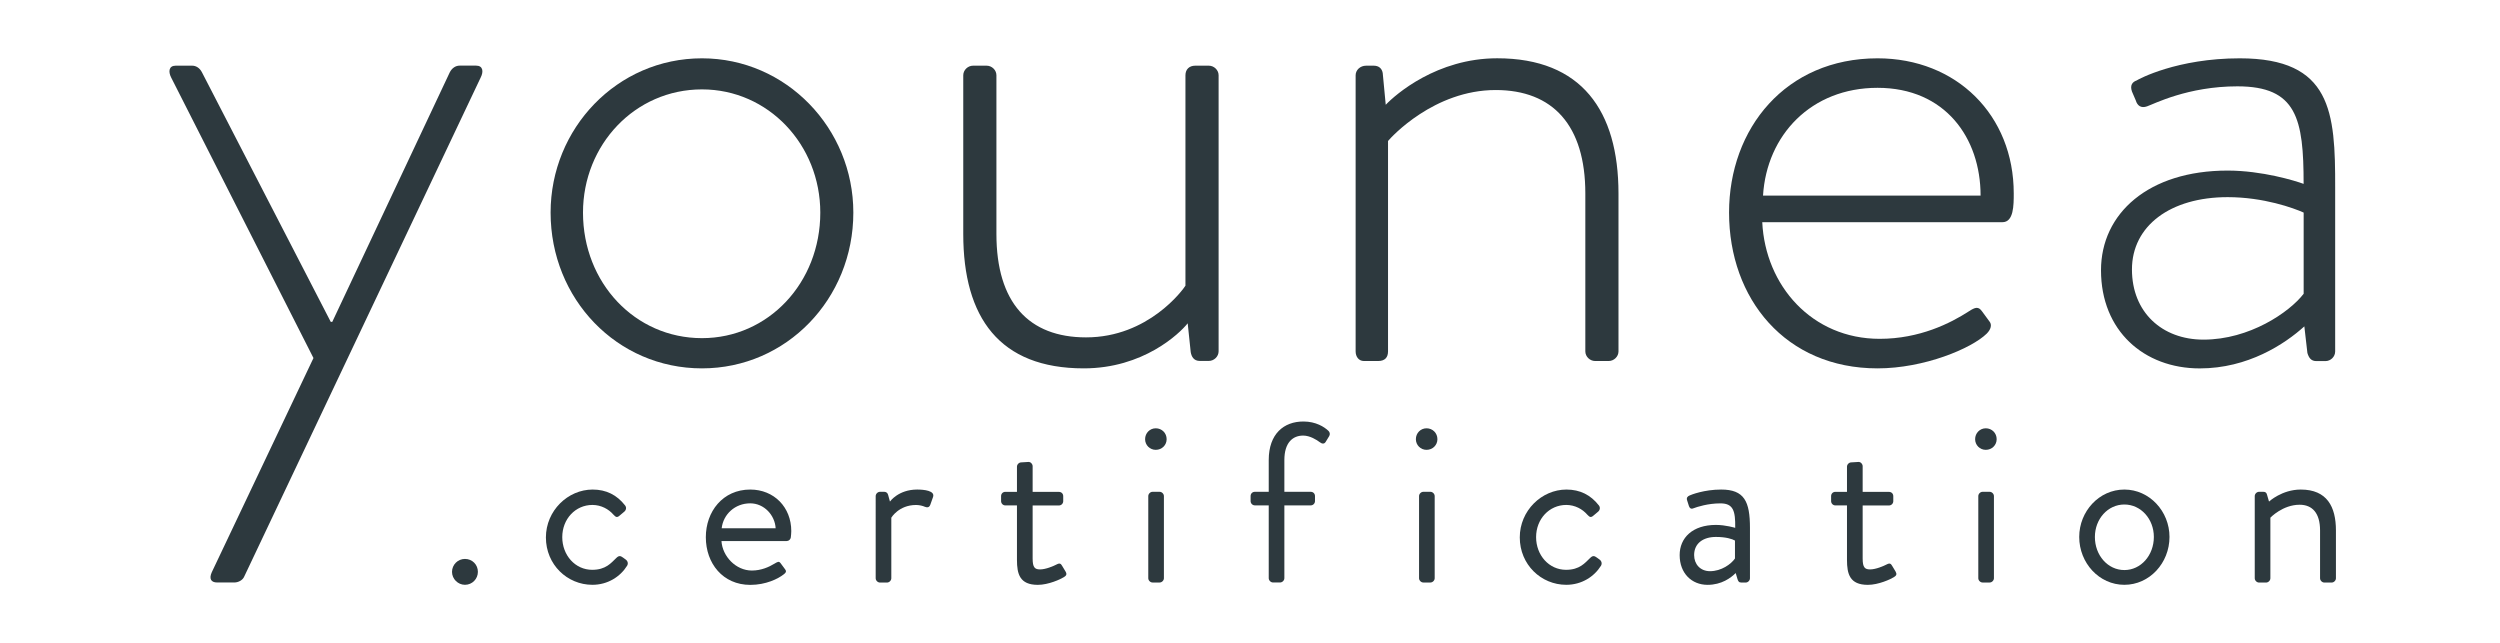 <?xml version="1.0" encoding="utf-8"?>
<!-- Generator: Adobe Illustrator 26.0.1, SVG Export Plug-In . SVG Version: 6.00 Build 0)  -->
<svg version="1.1" id="Ebene_1" xmlns="http://www.w3.org/2000/svg" xmlns:xlink="http://www.w3.org/1999/xlink" x="0px" y="0px"
	 viewBox="0 0 622 160" style="enable-background:new 0 0 622 160;" xml:space="preserve">
<style type="text/css">
	.st0{fill:#2D393E;}
</style>
<g>
	<g>
		<g>
			<path class="st0" d="M47.82,16.34h-4.12c-1.69,0-1.87,1.47-1.12,2.94l35.41,69.8l-25.29,53.27c-0.75,1.65-0.19,2.57,1.31,2.57
				h4.31c0.94,0,2.06-0.55,2.44-1.47l58.84-124.18c0.75-1.47,0.56-2.94-1.13-2.94h-4.12c-0.94,0-1.87,0.55-2.44,1.65L82.67,80.08
				h-0.38L50.25,18C49.69,16.89,48.75,16.34,47.82,16.34z"/>
		</g>
		<g>
			<path class="st0" d="M174.65,14.51c-21.15,0-37.66,17.46-37.66,38.38c0,21.49,16.51,38.76,37.66,38.76
				c21,0,37.66-17.27,37.66-38.76C212.31,31.97,195.64,14.51,174.65,14.51z M174.65,84.13c-16.66,0-29.6-13.77-29.6-31.23
				c0-16.89,12.93-30.66,29.6-30.66c16.51,0,29.44,13.77,29.44,30.66C204.09,70.35,191.16,84.13,174.65,84.13z"/>
		</g>
		<g>
			<path class="st0" d="M300.75,16.34h-3.37c-1.5,0-2.44,0.92-2.44,2.39v52.35c-0.56,0.92-9.18,12.86-24.73,12.86
				c-14.24,0-22.3-8.63-22.3-25.72V18.73c0-1.29-1.12-2.39-2.44-2.39h-3.37c-1.31,0-2.44,1.1-2.44,2.39v39.49
				c0,20.76,8.99,33.43,29.98,33.43c14.8,0,23.8-8.63,25.86-11.21l0.75,7.16c0.19,1.1,0.75,2.2,2.25,2.2h2.25
				c1.31,0,2.44-1.1,2.44-2.39v-68.7C303.19,17.44,302.06,16.34,300.75,16.34z"/>
		</g>
		<g>
			<path class="st0" d="M372.5,14.5c-14.99,0-25.29,9-27.73,11.57l-0.75-7.9c-0.19-1.1-0.93-1.83-2.25-1.83h-1.87
				c-1.5,0-2.62,1.1-2.62,2.39v68.7c0,1.28,0.75,2.39,2.06,2.39h3.56c1.69,0,2.44-0.92,2.44-2.39V35.08
				c0.75-0.92,11.43-12.68,26.79-12.68c14.24,0,22.3,8.82,22.3,25.72v39.31c0,1.28,1.13,2.39,2.44,2.39h3.37
				c1.31,0,2.44-1.1,2.44-2.39V48.12C402.67,27.55,393.49,14.5,372.5,14.5z"/>
		</g>
		<g>
			<path class="st0" d="M467.13,14.51c-22.86,0-36.94,17.46-36.94,38.38c0,21.49,14.07,38.76,36.94,38.76
				c11.6,0,23.39-4.95,27.16-8.64c1.1-1.1,1.29-2.21,0.76-2.93l-1.9-2.59c-0.91-1.29-1.67-1.1-3.35,0
				c-4.53,2.93-12.21,6.81-22.14,6.81c-16.85,0-28.45-13.24-29.21-29.02h59.76c2.81,0,2.81-4.22,2.81-7.15
				C501.03,28.66,486.8,14.51,467.13,14.51z M438.64,48.67c0.91-15.06,11.98-26.82,28.49-26.82c16.85,0,25.64,12.48,25.64,26.82
				H438.64z"/>
		</g>
		<g>
			<path class="st0" d="M557.25,14.51c-15.56,0-25.11,5.14-25.68,5.52c-0.95,0.34-1.71,1.1-1.14,2.74l0.95,2.21
				c0.38,1.29,1.29,2.02,2.81,1.48c1.67-0.57,10.12-4.98,22.48-4.98c14.8,0,16.47,8.1,16.47,24.27c-2.05-0.76-10.31-3.31-18.91-3.31
				c-19.67,0-31.5,10.65-31.5,24.8c0,15.06,10.69,24.42,24.57,24.42c11.98,0,21.15-6.05,26.02-10.46l0.76,6.62
				c0.38,1.26,0.95,2.02,2.24,2.02h2.24c1.33,0,2.43-1.1,2.43-2.4V46.66C581.03,27.9,580.11,14.51,557.25,14.51z M573.15,73.09
				c-3.54,4.6-13.47,11.41-24.92,11.41c-10.31,0-17.8-6.81-17.8-17.46c0-10.84,9.55-17.99,23.81-17.99c8.98,0,16.47,2.74,18.91,3.84
				V73.09z"/>
		</g>
	</g>
	<g>
		<g>
			<path class="st0" d="M115.68,139.06c1.81,0,3.22,1.41,3.22,3.22c0,1.75-1.41,3.22-3.22,3.22c-1.75,0-3.22-1.47-3.22-3.22
				C112.47,140.47,113.93,139.06,115.68,139.06z"/>
			<path class="st0" d="M147.45,121.8c3.39,0,6.04,1.35,8.07,3.95c0.4,0.51,0.28,1.18-0.23,1.58l-1.07,0.9
				c-0.85,0.79-1.13,0.23-1.64-0.23c-1.13-1.3-2.99-2.37-5.19-2.37c-4.23,0-7.5,3.5-7.5,8.01s3.22,8.13,7.45,8.13
				c3.39,0,4.68-1.69,5.98-2.93c0.68-0.68,1.07-0.56,1.69-0.11l0.62,0.45c0.56,0.39,0.73,1.02,0.39,1.58
				c-1.69,2.71-4.8,4.74-8.63,4.74c-6.26,0-11.57-5.02-11.57-11.79C135.83,127.04,141.3,121.8,147.45,121.8z"/>
			<path class="st0" d="M186.66,121.8c5.92,0,10.21,4.4,10.21,10.33c0,0.4-0.06,1.13-0.11,1.52c-0.06,0.56-0.51,0.96-1.02,0.96
				H179.5c0.23,3.78,3.56,7.34,7.56,7.34c2.37,0,4.29-0.9,5.59-1.69c0.79-0.45,1.13-0.73,1.58-0.11c0.34,0.45,0.62,0.85,0.96,1.3
				c0.4,0.51,0.62,0.85-0.23,1.47c-1.35,1.07-4.4,2.6-8.29,2.6c-6.83,0-11.06-5.36-11.06-11.85
				C175.6,127.27,179.84,121.8,186.66,121.8z M192.98,131.44c-0.17-3.27-2.88-6.21-6.32-6.21c-3.78,0-6.71,2.71-7.11,6.21H192.98z"
				/>
			<path class="st0" d="M217.87,123.43c0-0.56,0.51-1.07,1.07-1.07h1.07c0.45,0,0.85,0.28,0.96,0.79l0.45,1.64
				c0,0,2.09-2.99,6.77-2.99c1.69,0,4.51,0.28,3.95,1.86l-0.68,1.92c-0.28,0.73-0.79,0.73-1.35,0.51c-0.51-0.23-1.35-0.45-2.2-0.45
				c-4.29,0-6.15,3.16-6.15,3.16v15.07c0,0.56-0.51,1.07-1.07,1.07h-1.75c-0.56,0-1.07-0.51-1.07-1.07V123.43z"/>
			<path class="st0" d="M253.02,125.75h-2.88c-0.62,0-1.07-0.51-1.07-1.07v-1.24c0-0.62,0.45-1.07,1.07-1.07h2.88v-6.26
				c0-0.56,0.51-1.07,1.07-1.07l1.81-0.11c0.56,0,1.02,0.51,1.02,1.07v6.38h6.54c0.62,0,1.07,0.45,1.07,1.07v1.24
				c0,0.56-0.45,1.07-1.07,1.07h-6.54v13.2c0,2.26,0.56,2.71,1.86,2.71c1.41,0,3.39-0.85,4.12-1.24c0.85-0.45,1.07-0.11,1.35,0.34
				l0.85,1.41c0.4,0.68,0.23,1.02-0.4,1.41c-0.79,0.51-3.84,1.92-6.49,1.92c-4.51,0-5.19-2.71-5.19-6.21V125.75z"/>
			<path class="st0" d="M284.9,109.27c0-1.52,1.18-2.71,2.65-2.71c1.52,0,2.71,1.18,2.71,2.71c0,1.47-1.18,2.65-2.71,2.65
				C286.08,111.92,284.9,110.74,284.9,109.27z M285.69,123.43c0-0.56,0.51-1.07,1.07-1.07h1.75c0.56,0,1.07,0.51,1.07,1.07v20.43
				c0,0.56-0.51,1.07-1.07,1.07h-1.75c-0.56,0-1.07-0.51-1.07-1.07V123.43z"/>
			<path class="st0" d="M352.27,109.27c0-1.52,1.18-2.71,2.65-2.71c1.52,0,2.71,1.18,2.71,2.71c0,1.47-1.18,2.65-2.71,2.65
				C353.45,111.92,352.27,110.74,352.27,109.27z M353.06,123.43c0-0.56,0.51-1.07,1.07-1.07h1.75c0.56,0,1.07,0.51,1.07,1.07v20.43
				c0,0.56-0.51,1.07-1.07,1.07h-1.75c-0.56,0-1.07-0.51-1.07-1.07V123.43z"/>
			<path class="st0" d="M389.73,121.8c3.39,0,6.04,1.35,8.07,3.95c0.4,0.51,0.28,1.18-0.22,1.58l-1.07,0.9
				c-0.85,0.79-1.13,0.23-1.64-0.23c-1.13-1.3-2.99-2.37-5.19-2.37c-4.23,0-7.5,3.5-7.5,8.01s3.22,8.13,7.45,8.13
				c3.39,0,4.68-1.69,5.98-2.93c0.68-0.68,1.07-0.56,1.69-0.11l0.62,0.45c0.56,0.39,0.73,1.02,0.4,1.58
				c-1.69,2.71-4.8,4.74-8.63,4.74c-6.26,0-11.57-5.02-11.57-11.79C378.11,127.04,383.58,121.8,389.73,121.8z"/>
			<path class="st0" d="M426.92,130.6c2.43,0,4.8,0.73,4.8,0.73c0.06-4.18-0.45-6.09-3.67-6.09c-3.1,0-5.75,0.85-6.77,1.24
				c-0.56,0.23-0.9-0.06-1.07-0.56l-0.45-1.41c-0.23-0.68,0.11-1.02,0.62-1.24c0.34-0.17,3.61-1.47,7.84-1.47
				c5.76,0,7.17,2.94,7.17,9.54v12.53c0,0.56-0.51,1.07-1.07,1.07h-1.07c-0.62,0-0.79-0.34-0.96-0.85l-0.45-1.52
				c-1.18,1.19-3.5,2.94-7,2.94c-3.95,0-6.94-2.88-6.94-7.39C417.89,133.81,421.11,130.6,426.92,130.6z M425.45,142.11
				c2.82,0,5.25-1.75,6.21-3.16v-4.46c-0.68-0.4-2.26-0.9-4.74-0.9c-3.16,0-5.42,1.58-5.42,4.51
				C421.5,140.36,423.02,142.11,425.45,142.11z"/>
			<path class="st0" d="M459.53,125.75h-2.88c-0.62,0-1.07-0.51-1.07-1.07v-1.24c0-0.62,0.45-1.07,1.07-1.07h2.88v-6.26
				c0-0.56,0.51-1.07,1.07-1.07l1.81-0.11c0.56,0,1.02,0.51,1.02,1.07v6.38h6.55c0.62,0,1.07,0.45,1.07,1.07v1.24
				c0,0.56-0.45,1.07-1.07,1.07h-6.55v13.2c0,2.26,0.56,2.71,1.86,2.71c1.41,0,3.39-0.85,4.12-1.24c0.85-0.45,1.07-0.11,1.35,0.34
				l0.85,1.41c0.39,0.68,0.23,1.02-0.4,1.41c-0.79,0.51-3.84,1.92-6.49,1.92c-4.51,0-5.19-2.71-5.19-6.21V125.75z"/>
			<path class="st0" d="M491.41,109.27c0-1.52,1.19-2.71,2.65-2.71c1.52,0,2.71,1.18,2.71,2.71c0,1.47-1.18,2.65-2.71,2.65
				C492.59,111.92,491.41,110.74,491.41,109.27z M492.2,123.43c0-0.56,0.51-1.07,1.07-1.07h1.75c0.56,0,1.07,0.51,1.07,1.07v20.43
				c0,0.56-0.51,1.07-1.07,1.07h-1.75c-0.56,0-1.07-0.51-1.07-1.07V123.43z"/>
			<path class="st0" d="M528.54,121.8c6.26,0,11.23,5.42,11.23,11.79c0,6.49-4.97,11.91-11.23,11.91c-6.26,0-11.23-5.42-11.23-11.91
				C517.31,127.21,522.27,121.8,528.54,121.8z M528.54,141.83c4.12,0,7.34-3.67,7.34-8.24c0-4.46-3.22-8.07-7.34-8.07
				c-4.12,0-7.33,3.61-7.33,8.07C521.2,138.16,524.42,141.83,528.54,141.83z"/>
			<path class="st0" d="M560.98,123.43c0-0.56,0.51-1.07,1.07-1.07h1.07c0.51,0,0.79,0.23,0.9,0.68l0.51,1.75
				c0,0,3.22-2.99,7.9-2.99c6.54,0,8.75,4.29,8.75,10.16v11.91c0,0.56-0.51,1.07-1.07,1.07h-1.81c-0.56,0-1.07-0.51-1.07-1.07
				v-11.91c0-4.29-1.92-6.38-5.08-6.38c-4.23,0-7.28,3.22-7.28,3.22v15.07c0,0.56-0.51,1.07-1.07,1.07h-1.75
				c-0.56,0-1.07-0.51-1.07-1.07V123.43z"/>
		</g>
		<g>
			<path class="st0" d="M315.66,125.74h-3.44c-0.62,0-1.07-0.51-1.07-1.07v-1.24c0-0.62,0.45-1.07,1.07-1.07h3.44v-7.9
				c0-6.55,3.78-9.59,8.63-9.59c3.1,0,5.19,1.35,6.21,2.31c0.39,0.34,0.45,0.9,0.22,1.3l-0.9,1.47c-0.34,0.56-0.9,0.51-1.47,0.06
				c-0.73-0.56-2.43-1.64-4.12-1.64c-2.6,0-4.68,1.75-4.68,6.09v7.9h6.55c0.62,0,1.07,0.45,1.07,1.07v1.24
				c0,0.56-0.45,1.07-1.07,1.07h-6.55v18.11c0,0.56-0.51,1.07-1.07,1.07h-1.75c-0.56,0-1.07-0.51-1.07-1.07V125.74z"/>
		</g>
	</g>
</g>
</svg>
